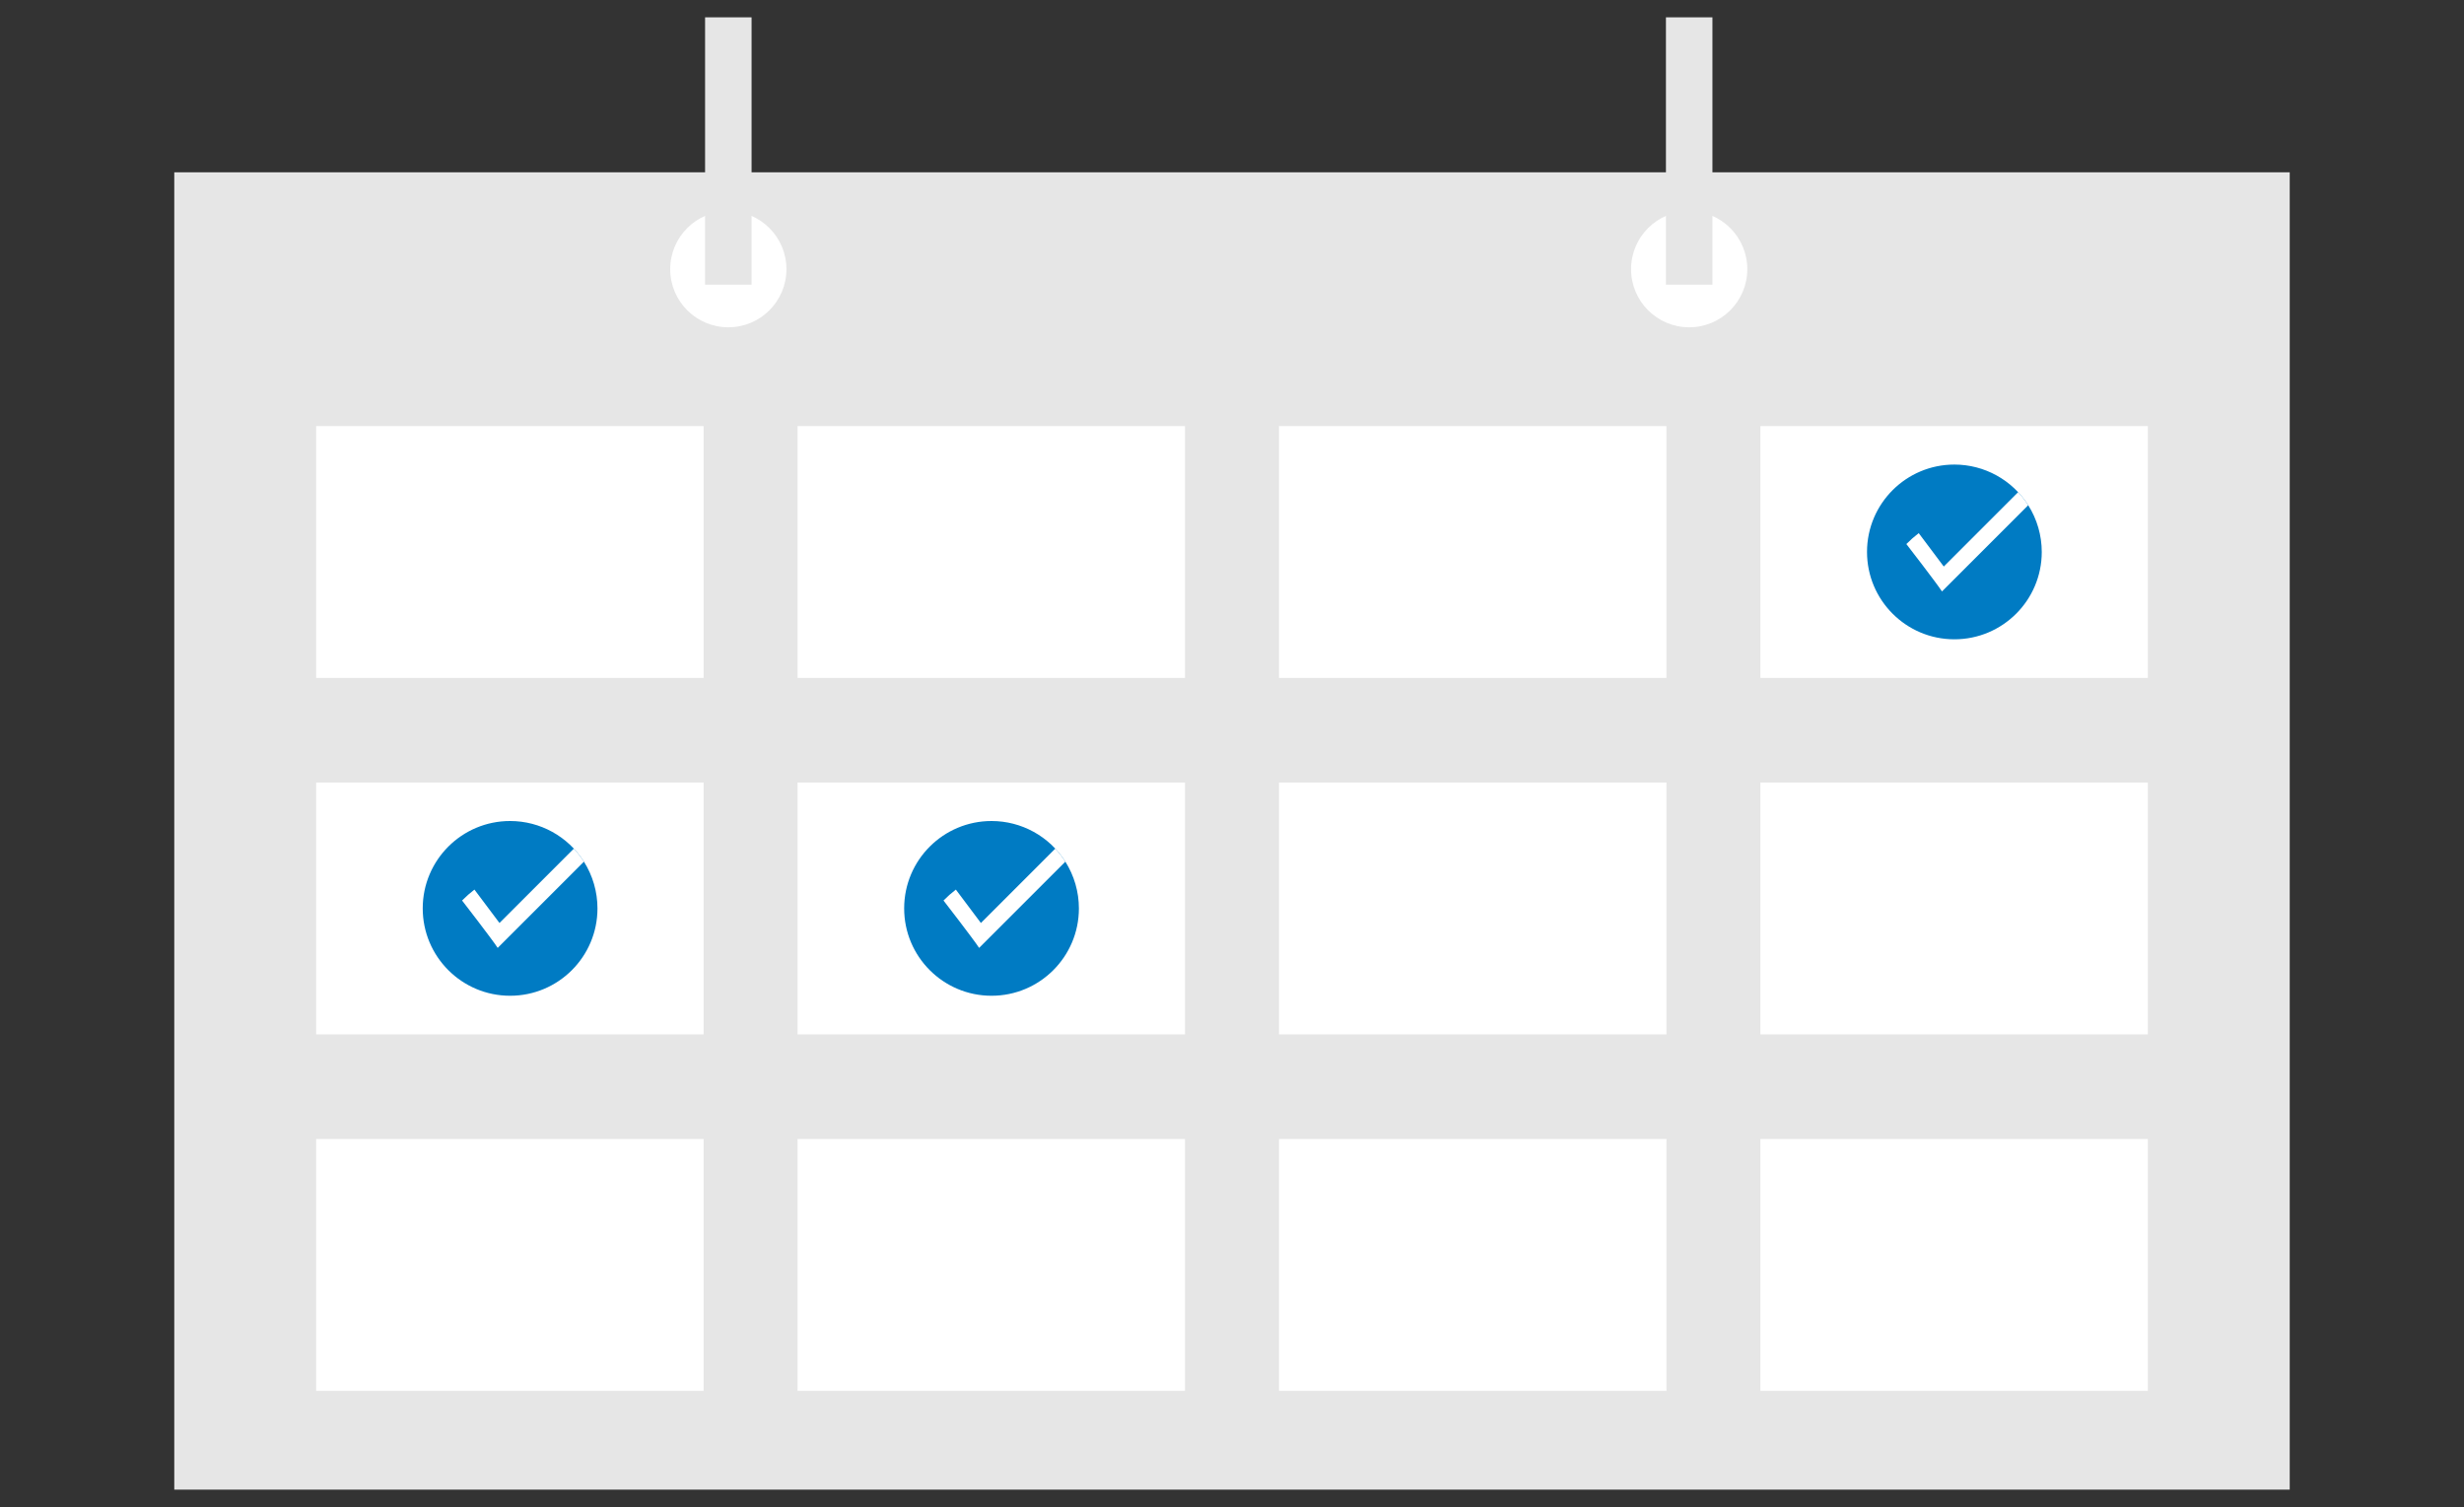 <?xml version="1.0" encoding="iso-8859-1"?>
<!-- Generator: Adobe Illustrator 23.1.1, SVG Export Plug-In . SVG Version: 6.00 Build 0)  -->
<svg version="1.1" id="f2f1e99e-1651-46a6-b45f-af903ca31f8b"
	 xmlns="http://www.w3.org/2000/svg" xmlns:xlink="http://www.w3.org/1999/xlink" x="0px" y="0px" viewBox="0 0 887 542.48"
	 style="enable-background:new 0 0 887 542.48;" xml:space="preserve">
<rect x="0" y="0" width="887" height="542.48" fill="#333333" stroke="none"/>
<title>online_calendar</title>
<g>
	<rect x="62.737" y="62.029" style="fill:#E6E6E6;" width="761.526" height="474.211"/>
	<rect x="113.803" y="153.385" style="fill:#FFFFFF;" width="139.474" height="90.658"/>
	<rect x="287.11" y="153.385" style="fill:#FFFFFF;" width="139.474" height="90.658"/>
	<rect x="460.416" y="153.385" style="fill:#FFFFFF;" width="139.474" height="90.658"/>
	<rect x="633.723" y="153.385" style="fill:#FFFFFF;" width="139.474" height="90.658"/>
	<rect x="113.803" y="281.7" style="fill:#FFFFFF;" width="139.474" height="90.658"/>
	<rect x="287.11" y="281.7" style="fill:#FFFFFF;" width="139.474" height="90.658"/>
	<rect x="460.416" y="281.7" style="fill:#FFFFFF;" width="139.474" height="90.658"/>
	<rect x="633.723" y="281.7" style="fill:#FFFFFF;" width="139.474" height="90.658"/>
	<rect x="113.803" y="410.016" style="fill:#FFFFFF;" width="139.474" height="90.658"/>
	<rect x="287.11" y="410.016" style="fill:#FFFFFF;" width="139.474" height="90.658"/>
	<rect x="460.416" y="410.016" style="fill:#FFFFFF;" width="139.474" height="90.658"/>
	<rect x="633.723" y="410.016" style="fill:#FFFFFF;" width="139.474" height="90.658"/>
	<circle style="fill:#FFFFFF;" cx="262.184" cy="96.898" r="20.921"/>
	<circle style="fill:#FFFFFF;" cx="608.079" cy="96.898" r="20.921"/>
	<rect x="253.816" y="6.24" style="fill:#E6E6E6;" width="16.737" height="96.237"/>
	<rect x="599.711" y="6.24" style="fill:#E6E6E6;" width="16.737" height="96.237"/>
	<path style="fill:#007BC3;" d="M735,198.714c-0.016,17.37-14.111,31.438-31.481,31.422c-17.37-0.017-31.438-14.111-31.422-31.481
		c0.017-17.37,14.111-31.438,31.481-31.421c10.771,0.01,20.787,5.531,26.547,14.633C733.311,186.908,735.001,192.75,735,198.714z"/>
	<path style="fill:#FFFFFF;" d="M730.126,181.865l-31.047,31.041c-1.951-3.021-12.822-17.06-12.822-17.06
		c1.393-1.408,2.88-2.72,4.45-3.928l9.015,12.02l26.769-26.769C727.847,178.616,729.065,180.189,730.126,181.865z"/>
	<path style="fill:#007BC3;" d="M388.387,327.029c-0.017,17.37-14.111,31.438-31.481,31.422
		c-17.37-0.017-31.438-14.111-31.421-31.481c0.017-17.37,14.111-31.438,31.481-31.421c10.771,0.01,20.787,5.531,26.547,14.633
		C386.698,315.223,388.388,321.065,388.387,327.029z"/>
	<path style="fill:#FFFFFF;" d="M383.512,310.181l-31.047,31.041c-1.951-3.021-12.822-17.06-12.822-17.06
		c1.393-1.408,2.88-2.72,4.45-3.928l9.015,12.02l26.769-26.769C381.234,306.932,382.452,308.504,383.512,310.181z"/>
	<path style="fill:#007BC3;" d="M215.08,327.029c-0.016,17.37-14.111,31.438-31.481,31.422
		c-17.37-0.016-31.438-14.111-31.422-31.481c0.016-17.37,14.111-31.438,31.481-31.422c10.771,0.01,20.788,5.532,26.547,14.633
		C213.391,315.223,215.081,321.065,215.08,327.029z"/>
	<path style="fill:#FFFFFF;" d="M210.206,310.181l-31.047,31.041c-1.951-3.021-12.822-17.06-12.822-17.06
		c1.393-1.408,2.88-2.72,4.45-3.928l9.015,12.02l26.769-26.769C207.928,306.932,209.145,308.504,210.206,310.181z"/>
</g>
</svg>
